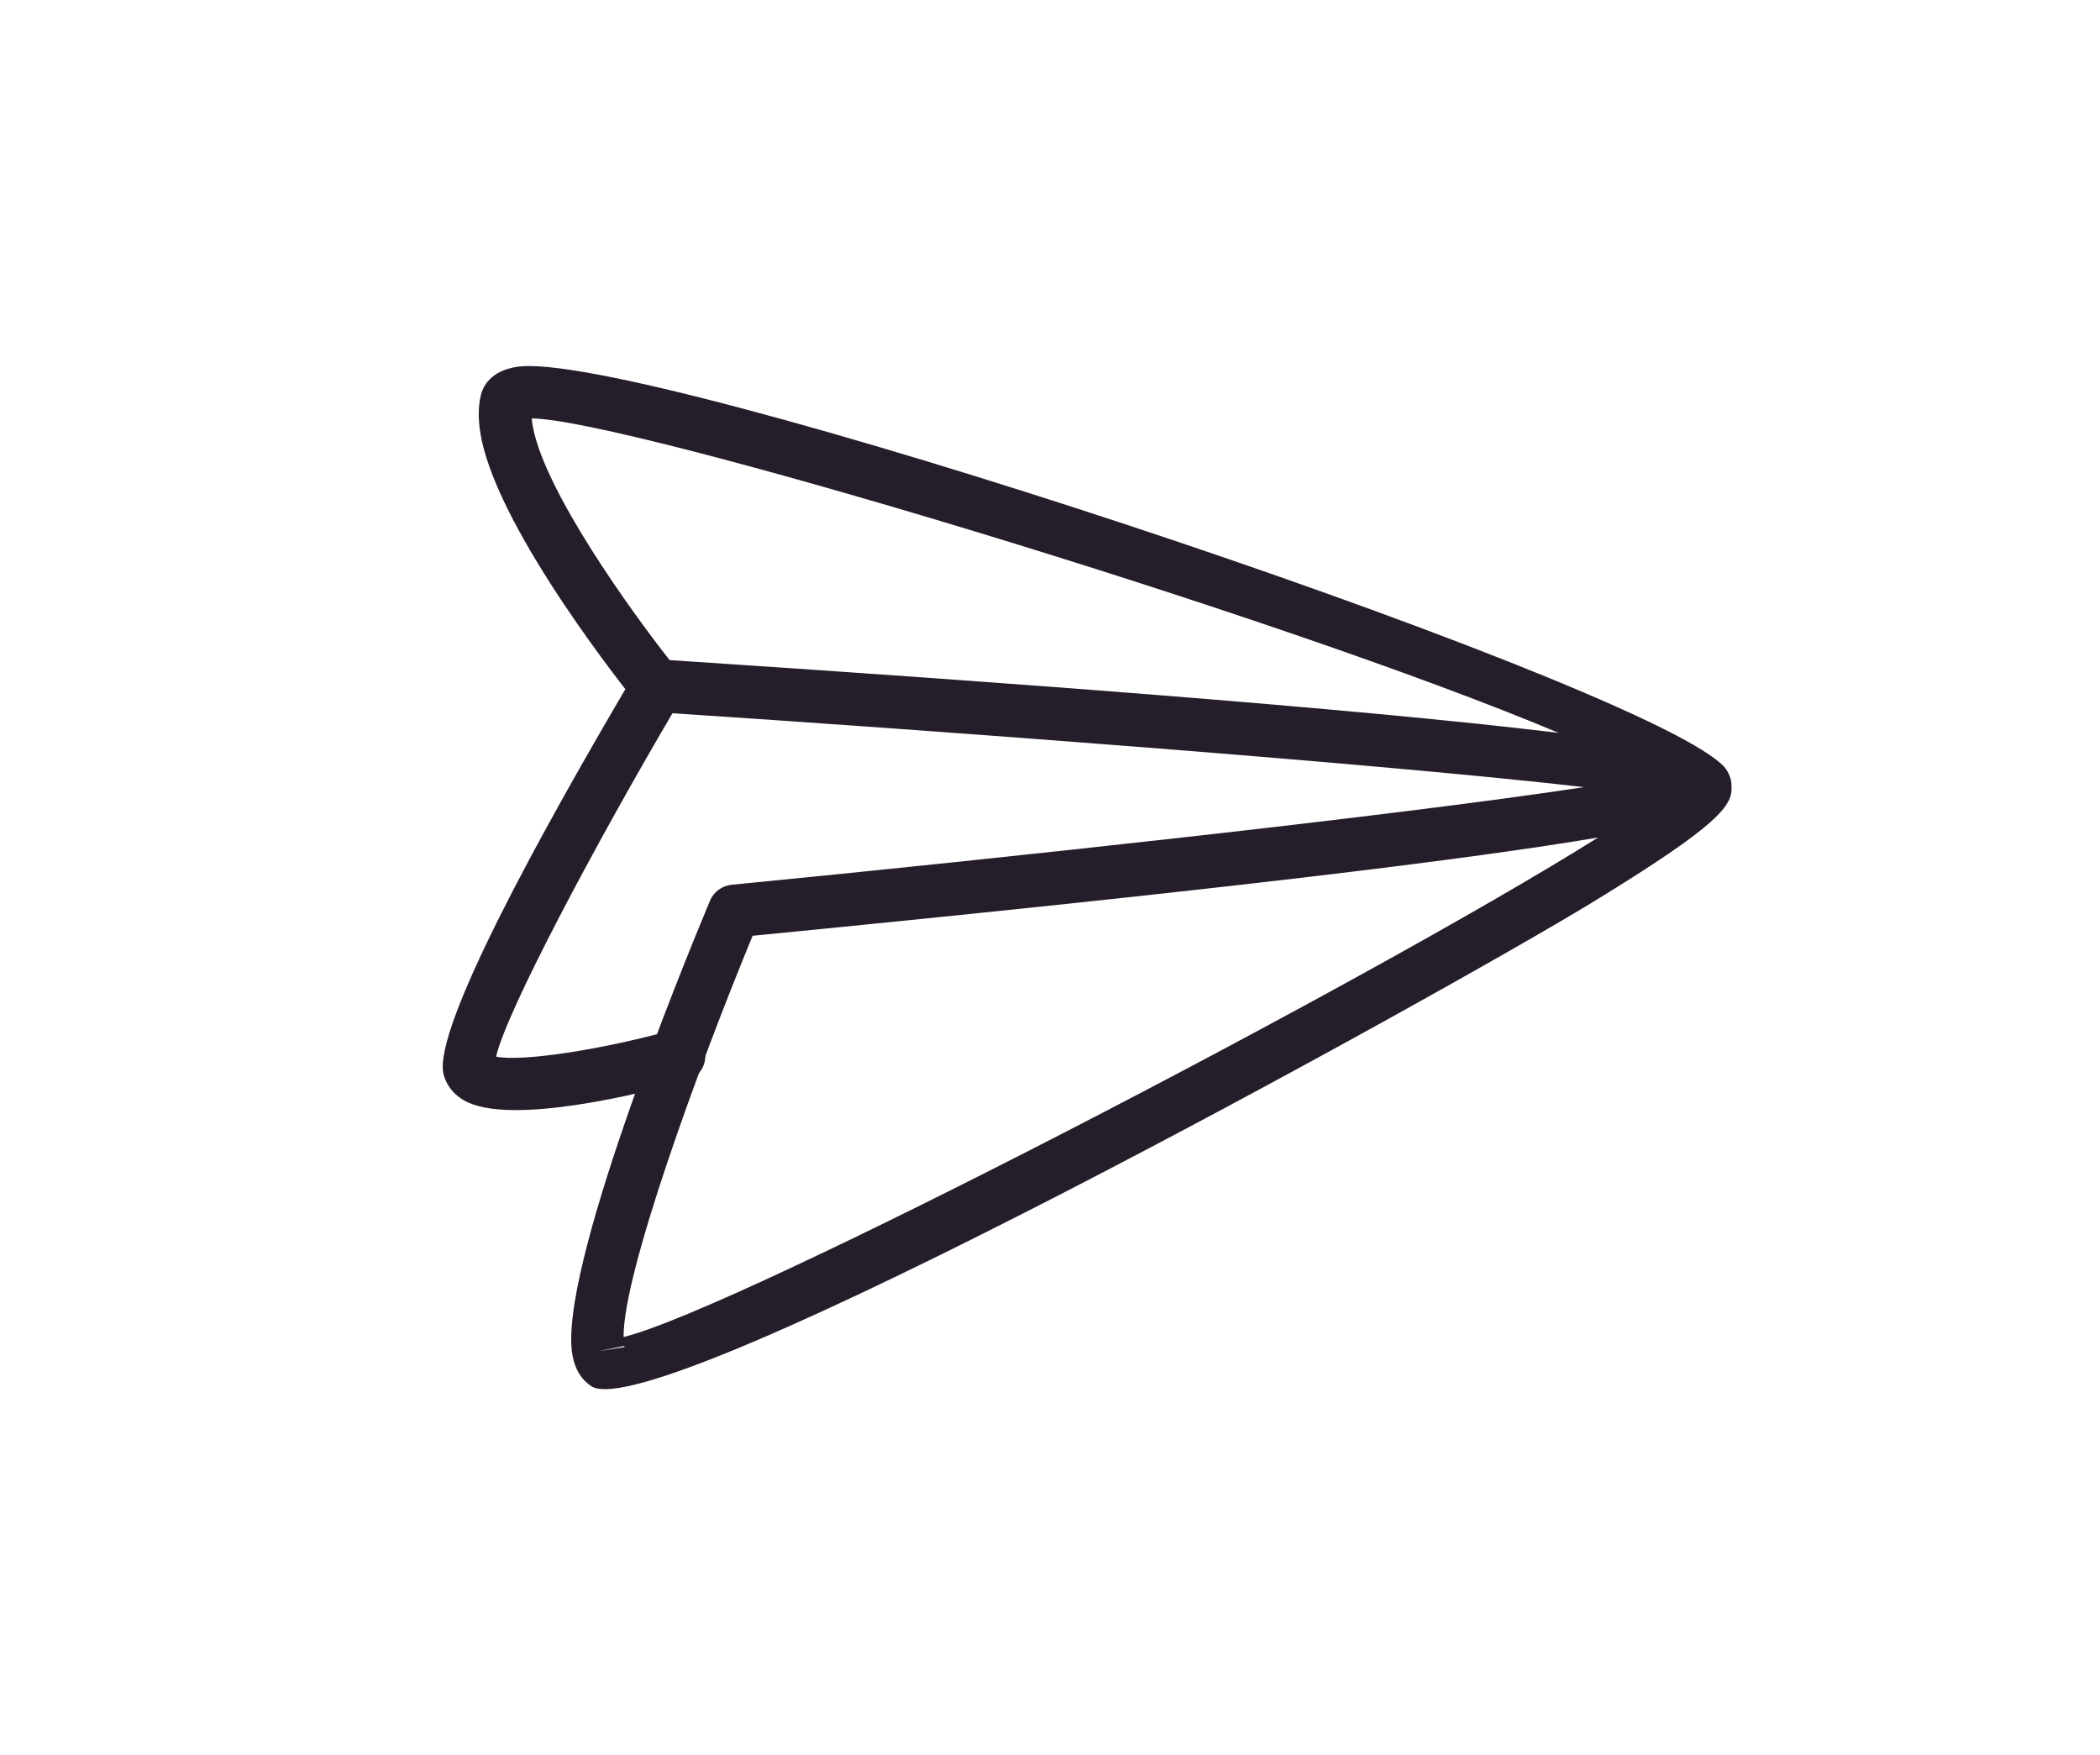 <?xml version="1.0" encoding="utf-8"?> <svg xmlns="http://www.w3.org/2000/svg" xmlns:xlink="http://www.w3.org/1999/xlink" version="1.1" id="Слой_1" x="0px" y="0px" viewBox="0 0 175.008 146.25" style="enable-background:new 0 0 175.008 146.25;" xml:space="preserve"> <style type="text/css"> .st0{fill:#261D2A;} </style> <g id="Layer_3"> </g> <g id="Layer_2"> </g> <g> <path class="st0" d="M47.724,113.019c-1.37-6.808,9.288-32.812,11.439-37.956c0.31-0.746,1.008-1.261,1.816-1.34 c22.185-2.165,55.235-5.731,71.027-8.134c-16.576-1.913-53.072-4.665-77.463-6.259c-0.609-0.042-1.176-0.335-1.565-0.811 c-0.456-0.568-11.251-13.976-12.861-21.976l0-0.002c-0.276-1.373-0.293-2.546-0.051-3.585c0.174-0.745,0.798-2.045,3.011-2.391 c10.047-1.572,92.174,25.69,100.319,33.049c0.042,0.035,0.084,0.071,0.127,0.11c0.452,0.417,0.788,1.106,0.777,1.772 c0.089,1.575-0.756,3.081-11.697,9.754c-12.186,7.432-77.813,43.78-83.314,40.264C48.481,114.994,47.953,114.156,47.724,113.019z M52.016,112.156l-2.135,0.43l2.179-0.344C52.052,112.223,52.037,112.193,52.016,112.156z M62.72,77.974 c-4.525,10.965-10.818,28.19-10.75,33.433c9.43-2.287,61.934-29.525,81.209-41.621C122.887,71.532,102.678,74.063,62.72,77.974z M44.311,34.866c0.019,0.226,0.056,0.495,0.118,0.807l0,0.002c1.089,5.412,8.087,15.15,11.373,19.329 c26.693,1.751,56.957,3.984,74.093,6.065C106.42,51.19,52.11,34.901,44.311,34.866z"></path> <path class="st0" d="M36.945,89.432c-0.776-3.858,8.008-19.856,15.558-32.663c0.618-1.047,1.963-1.394,3.012-0.777 c1.05,0.621,1.394,1.965,0.777,3.012c-6.795,11.529-14.1,25.317-14.951,29.039c2.081,0.434,8.509-0.507,14.642-2.194 c1.171-0.323,2.383,0.364,2.706,1.535c0.354,1.213-0.367,2.381-1.537,2.704c-3.375,0.931-14.675,3.794-18.472,1.606 c-1.114-0.637-1.543-1.526-1.709-2.158C36.96,89.504,36.953,89.468,36.945,89.432z"></path> </g> </svg> 